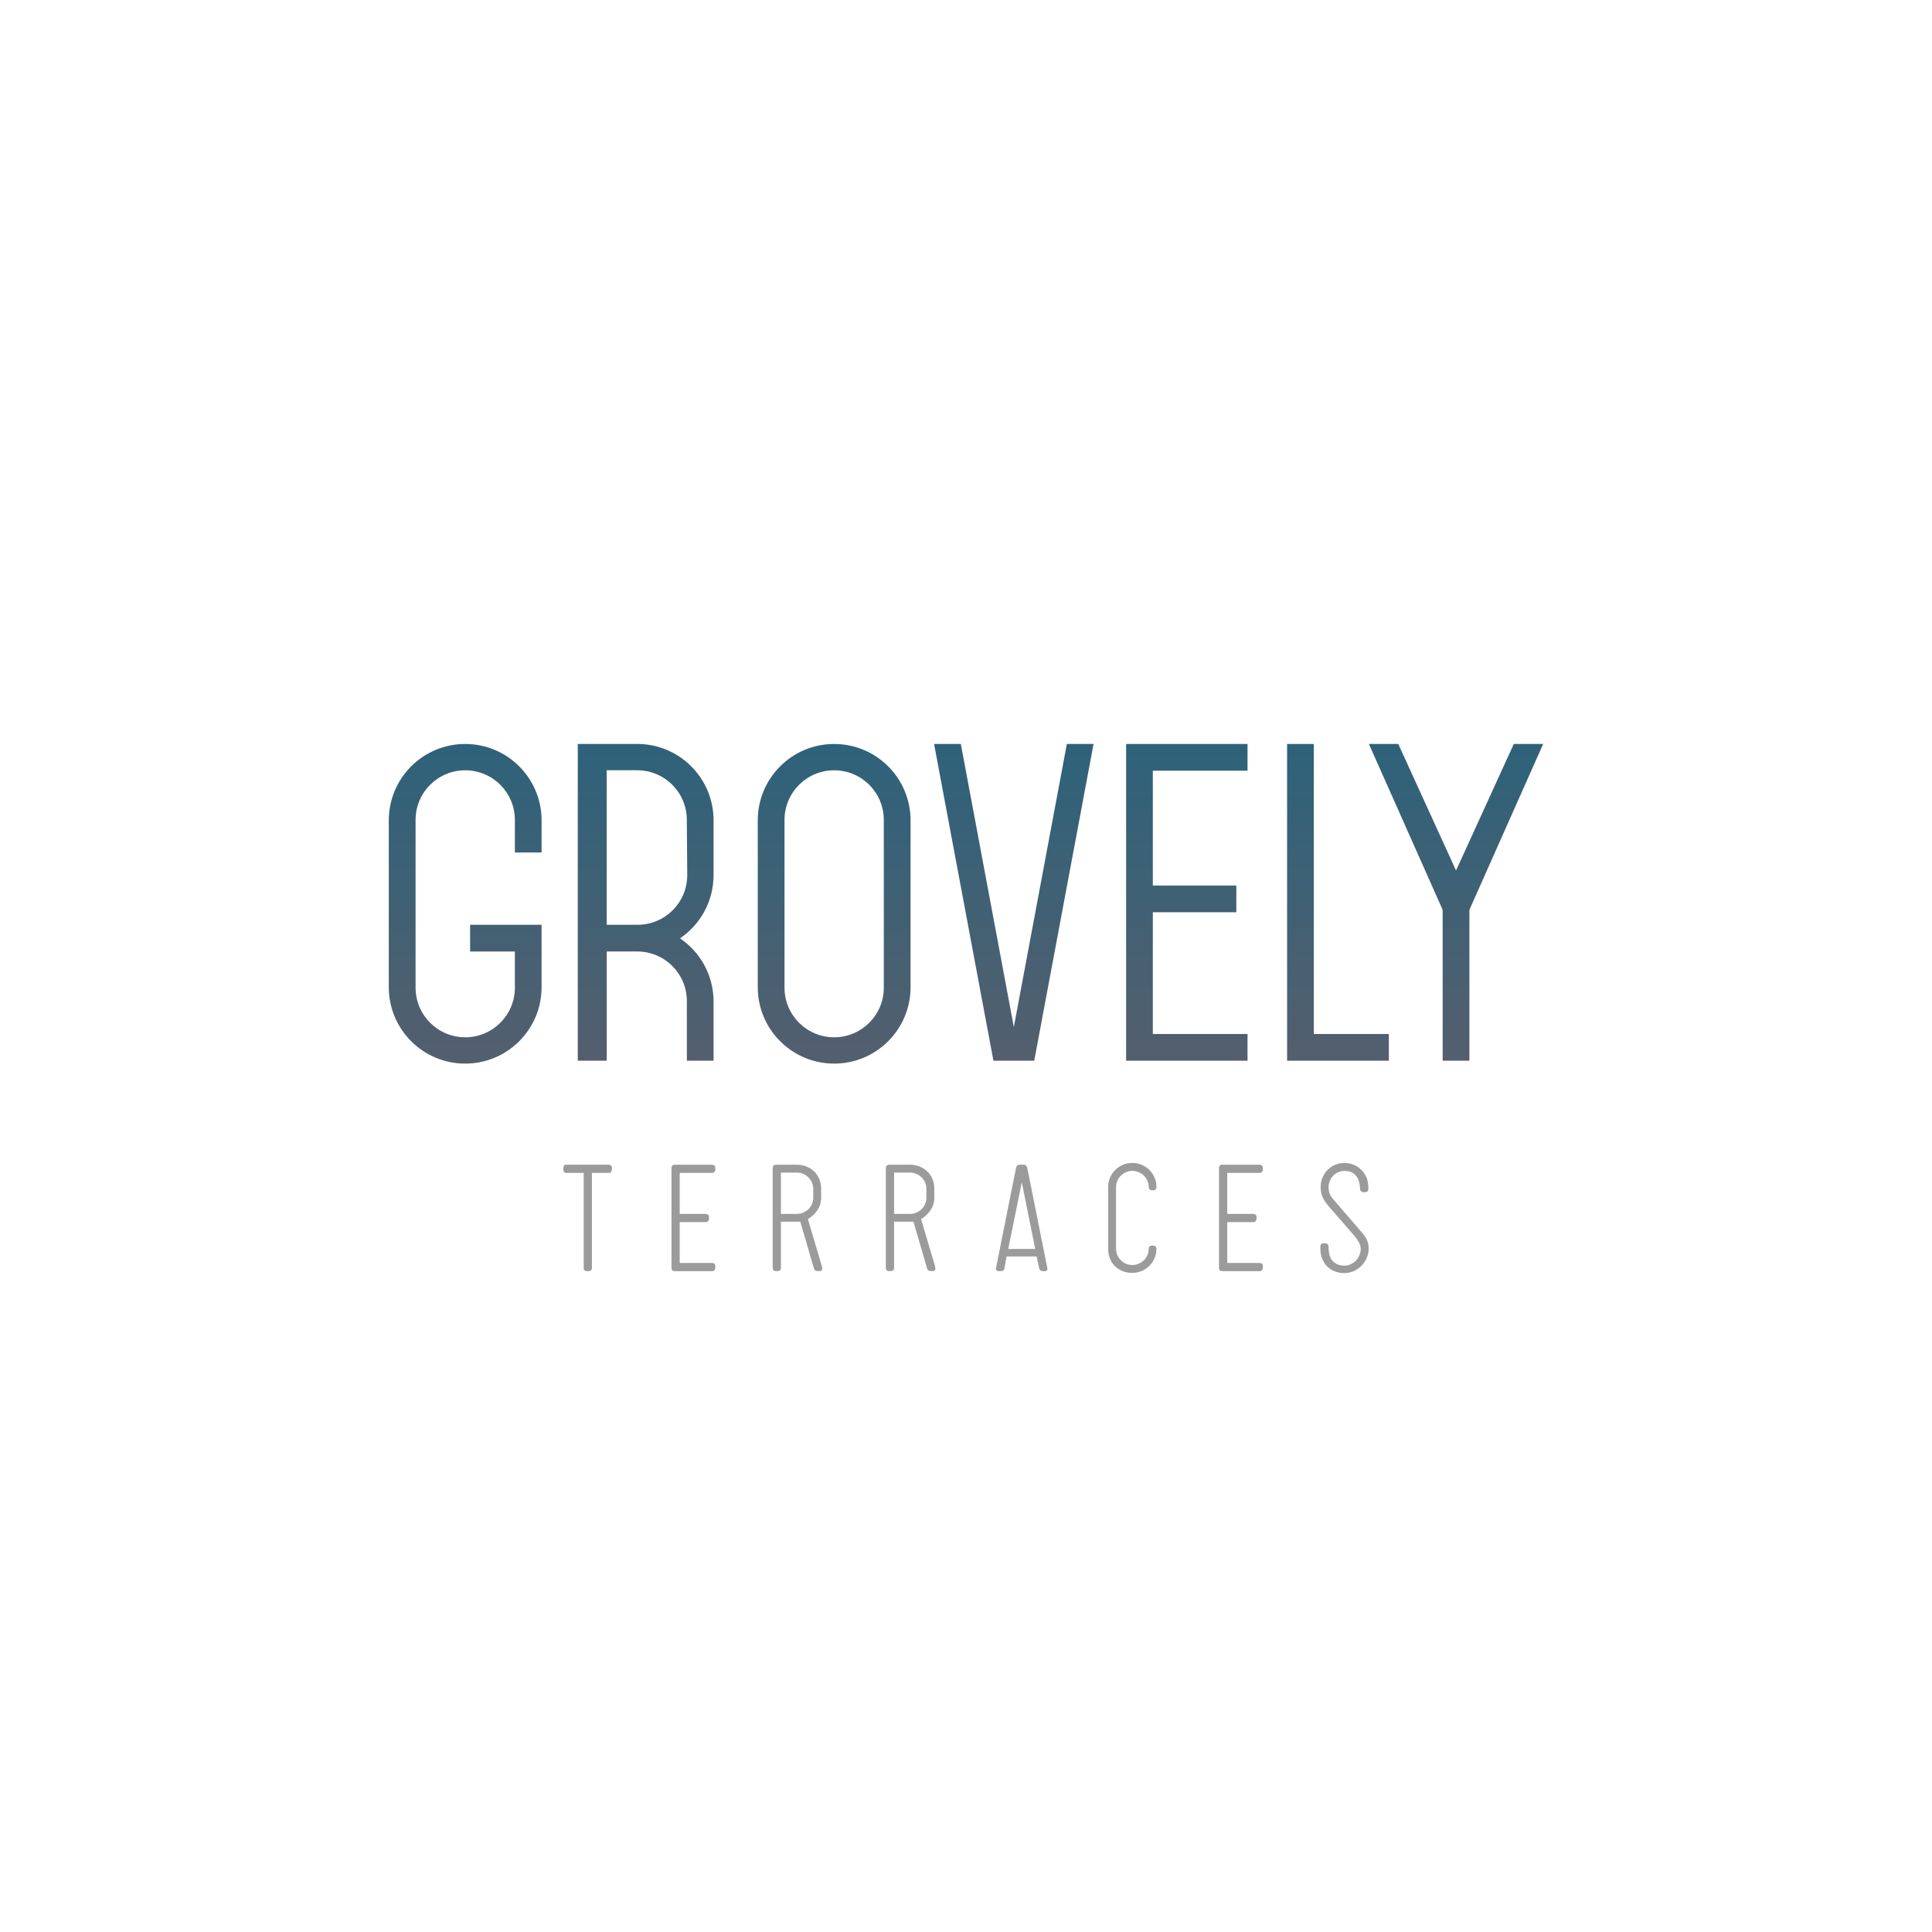 <?xml version="1.0" encoding="UTF-8"?>
<svg xmlns="http://www.w3.org/2000/svg" xmlns:xlink="http://www.w3.org/1999/xlink" id="Layer_2" data-name="Layer 2" viewBox="0 0 500 500">
  <defs>
    <style>
      .cls-1 {
        fill: url(#linear-gradient);
      }

      .cls-1, .cls-2, .cls-3, .cls-4, .cls-5, .cls-6, .cls-7, .cls-8 {
        stroke-width: 0px;
      }

      .cls-2 {
        fill: url(#linear-gradient-4);
      }

      .cls-3 {
        fill: url(#linear-gradient-2);
      }

      .cls-4 {
        fill: url(#linear-gradient-3);
      }

      .cls-5 {
        fill: url(#linear-gradient-7);
      }

      .cls-6 {
        fill: url(#linear-gradient-5);
      }

      .cls-7 {
        fill: url(#linear-gradient-6);
      }

      .cls-8 {
        fill: #9b9b9b;
      }
    </style>
    <linearGradient id="linear-gradient" x1="215.88" y1="192.54" x2="215.88" y2="275.25" gradientUnits="userSpaceOnUse">
      <stop offset="0" stop-color="#2e627a"></stop>
      <stop offset="1" stop-color="#535f6e"></stop>
    </linearGradient>
    <linearGradient id="linear-gradient-2" x1="167.09" x2="167.09" y2="274.51" xlink:href="#linear-gradient"></linearGradient>
    <linearGradient id="linear-gradient-3" x1="307.15" x2="307.15" y2="274.51" xlink:href="#linear-gradient"></linearGradient>
    <linearGradient id="linear-gradient-4" x1="346.26" x2="346.26" y2="274.51" xlink:href="#linear-gradient"></linearGradient>
    <linearGradient id="linear-gradient-5" x1="376.82" x2="376.82" y2="274.51" xlink:href="#linear-gradient"></linearGradient>
    <linearGradient id="linear-gradient-6" x1="262.38" x2="262.38" y2="274.51" xlink:href="#linear-gradient"></linearGradient>
    <linearGradient id="linear-gradient-7" x1="120.39" x2="120.39" xlink:href="#linear-gradient"></linearGradient>
  </defs>
  <g>
    <path class="cls-1" d="m215.88,192.54c-10.92,0-19.77,8.85-19.77,19.77v43.18c0,10.92,8.85,19.77,19.77,19.77s19.77-8.85,19.77-19.77v-43.18c0-10.92-8.85-19.77-19.77-19.77Zm12.85,63.06c0,7.1-5.75,12.85-12.85,12.85s-12.85-5.75-12.85-12.85v-43.4c0-7.1,5.75-12.85,12.85-12.85s12.85,5.75,12.85,12.85v43.4Z"></path>
    <path class="cls-3" d="m164.9,192.54h-15.37v81.97h7.49v-28.27h7.89c7.1,0,12.85,5.75,12.85,12.85v15.42h6.91v-15.3c0-6.81-3.44-12.81-8.68-16.37,5.24-3.55,8.68-9.56,8.68-16.37v-14.17c0-10.92-8.85-19.77-19.77-19.77Zm.11,46.79h-8v-39.99h7.89c7.1,0,12.85,5.75,12.85,12.85l.11,14.29c0,7.1-5.75,12.85-12.85,12.85Z"></path>
    <polygon class="cls-4" points="294.89 192.54 291.44 192.54 291.44 274.51 294.89 274.51 298.35 274.51 322.86 274.51 322.86 267.6 298.35 267.6 298.35 236.09 319.96 236.09 319.96 229.18 298.35 229.18 298.35 199.45 322.86 199.45 322.86 192.54 298.35 192.54 294.89 192.54"></polygon>
    <polygon class="cls-2" points="340.01 192.54 333.1 192.54 333.1 274.51 336.55 274.51 340.01 274.51 359.43 274.51 359.43 267.6 340.01 267.6 340.01 192.54"></polygon>
    <polygon class="cls-6" points="399.37 192.54 391.77 192.54 376.82 225.29 361.87 192.54 354.27 192.54 373.36 235.47 373.36 274.51 380.28 274.51 380.28 235.47 399.37 192.54"></polygon>
    <polygon class="cls-7" points="262.38 265.8 248.66 192.54 241.74 192.54 257.1 274.51 260.75 274.51 264.01 274.51 267.66 274.51 283.01 192.54 276.1 192.54 262.38 265.8"></polygon>
    <path class="cls-5" d="m120.39,192.54c-10.92,0-19.77,8.85-19.77,19.77v43.18c0,10.92,8.85,19.77,19.77,19.77s19.77-8.85,19.77-19.77v-16.15h-18.5v6.91h11.59v9.35c0,7.1-5.75,12.85-12.85,12.85s-12.85-5.75-12.85-12.85v-43.4c0-7.1,5.75-12.85,12.85-12.85s12.85,5.75,12.85,12.85v8.43h6.91v-8.32c0-10.92-8.85-19.77-19.77-19.77Z"></path>
  </g>
  <g>
    <path class="cls-8" d="m157.55,301.43c.22,0,.41.07.57.2.16.14.24.34.24.61v.45c0,.22-.08.41-.22.59-.15.18-.35.27-.59.27h-4.36v24.6c0,.54-.29.82-.86.82h-.45c-.54,0-.82-.27-.82-.82v-24.6h-4.45c-.54,0-.81-.29-.81-.86v-.45c0-.54.27-.82.81-.82h10.93Z"></path>
    <path class="cls-8" d="m184.31,301.43c.22,0,.41.07.57.2.16.14.24.34.24.61v.45c0,.22-.07.41-.22.59-.15.18-.35.27-.59.27h-8.4v10.61h6.77c.22,0,.41.07.57.2.16.14.24.34.24.61v.45c0,.22-.07.41-.22.59-.15.18-.35.27-.59.27h-6.77v10.57h8.4c.22,0,.41.07.57.2s.24.34.24.61v.45c0,.22-.07.41-.22.59-.15.18-.35.27-.59.27h-9.71c-.54,0-.82-.27-.82-.82v-25.91c0-.22.07-.41.2-.57.14-.16.34-.25.61-.25h9.71Z"></path>
    <path class="cls-8" d="m199.98,302.25c0-.22.07-.41.2-.57.14-.16.34-.25.61-.25h5.43c.87,0,1.69.15,2.45.45s1.43.72,2,1.26,1.02,1.2,1.35,1.96c.33.76.49,1.62.49,2.57v2.28c0,1.22-.33,2.32-1,3.28-.67.97-1.48,1.72-2.43,2.26l3.63,12.24c.19.82,0,1.22-.57,1.22h-.57c-.52,0-.84-.29-.98-.86l-3.47-11.91h-5.02v11.91c0,.57-.29.86-.86.86h-.45c-.54,0-.82-.29-.82-.86v-25.87Zm2.12,1.22v10.69h4.12c.57,0,1.12-.11,1.63-.33s.97-.52,1.37-.9c.39-.38.7-.83.92-1.35.22-.52.33-1.06.33-1.63v-2.28c0-.57-.11-1.11-.33-1.61-.22-.5-.52-.95-.92-1.35-.39-.39-.85-.7-1.37-.92-.52-.22-1.06-.33-1.63-.33h-4.12Z"></path>
    <path class="cls-8" d="m229.27,302.25c0-.22.07-.41.2-.57.14-.16.34-.25.61-.25h5.43c.87,0,1.69.15,2.45.45s1.43.72,2,1.26,1.02,1.2,1.35,1.96c.33.76.49,1.62.49,2.57v2.28c0,1.22-.33,2.32-1,3.28-.67.97-1.48,1.72-2.43,2.26l3.63,12.24c.19.82,0,1.22-.57,1.22h-.57c-.52,0-.84-.29-.98-.86l-3.47-11.91h-5.02v11.91c0,.57-.29.86-.86.86h-.45c-.54,0-.82-.29-.82-.86v-25.87Zm2.12,1.22v10.69h4.12c.57,0,1.12-.11,1.63-.33s.97-.52,1.37-.9c.39-.38.7-.83.92-1.35.22-.52.33-1.06.33-1.63v-2.28c0-.57-.11-1.11-.33-1.61-.22-.5-.52-.95-.92-1.35-.39-.39-.85-.7-1.37-.92-.52-.22-1.06-.33-1.63-.33h-4.12Z"></path>
    <path class="cls-8" d="m271.05,328.2c.08.52-.14.77-.65.77h-.53c-.52,0-.83-.26-.94-.77l-.65-3.02h-7.79l-.53,3.02c-.08.52-.4.77-.94.77h-.49c-.6,0-.86-.26-.77-.77l5.18-25.91c.05-.25.15-.45.29-.61.14-.16.33-.25.57-.25h1.22c.24,0,.43.08.57.25.13.16.23.37.28.61l5.18,25.91Zm-6.61-22.24l-3.51,17.26h6.98l-3.47-17.26Z"></path>
    <path class="cls-8" d="m299.29,307.23c0,.22-.07.41-.2.57-.14.16-.35.24-.65.24h-.33c-.19,0-.38-.07-.55-.22-.18-.15-.27-.35-.27-.59,0-.57-.11-1.11-.33-1.63-.22-.52-.52-.97-.92-1.35-.39-.38-.85-.68-1.37-.9s-1.06-.33-1.63-.33-1.11.11-1.61.33c-.5.22-.95.52-1.35.9-.4.38-.7.83-.92,1.35-.22.52-.33,1.06-.33,1.63v15.95c0,.57.11,1.12.33,1.63.22.52.52.97.92,1.35.39.38.84.68,1.35.9.5.22,1.04.33,1.61.33s1.11-.11,1.63-.33.97-.52,1.37-.9c.39-.38.7-.83.92-1.35.22-.52.33-1.06.33-1.63,0-.22.07-.41.2-.57.14-.16.35-.25.65-.25h.33c.24,0,.44.08.59.22.15.15.22.35.22.59,0,.87-.16,1.69-.49,2.45-.33.76-.77,1.42-1.33,1.98-.56.56-1.22,1-1.98,1.33-.76.33-1.58.49-2.45.49-.95,0-1.82-.16-2.59-.49-.77-.33-1.44-.77-1.98-1.33-.55-.56-.96-1.22-1.24-1.98-.29-.76-.43-1.58-.43-2.45v-15.95c0-.87.16-1.69.49-2.45.33-.76.77-1.42,1.33-1.98.56-.56,1.22-1,1.98-1.33.76-.33,1.58-.49,2.45-.49s1.69.16,2.45.49,1.42.77,1.98,1.33c.56.56,1,1.22,1.33,1.98.33.76.49,1.58.49,2.45Z"></path>
    <path class="cls-8" d="m326.01,301.43c.22,0,.41.07.57.2.16.14.24.34.24.61v.45c0,.22-.07.41-.22.59-.15.18-.35.27-.59.27h-8.4v10.61h6.77c.22,0,.41.07.57.2.16.14.24.34.24.61v.45c0,.22-.07.41-.22.59-.15.18-.35.27-.59.27h-6.77v10.57h8.4c.22,0,.41.07.57.2s.24.34.24.61v.45c0,.22-.07.41-.22.59-.15.18-.35.27-.59.27h-9.71c-.54,0-.82-.27-.82-.82v-25.91c0-.22.07-.41.2-.57.14-.16.34-.25.61-.25h9.71Z"></path>
    <path class="cls-8" d="m354.12,307.72c0,.22-.07.41-.2.57-.14.16-.34.25-.61.25h-.45c-.22,0-.41-.07-.59-.22-.18-.15-.27-.35-.27-.59-.03-.65-.12-1.26-.27-1.84-.15-.57-.38-1.07-.69-1.49-.31-.42-.72-.75-1.22-1-.5-.24-1.12-.37-1.86-.37-.57,0-1.11.11-1.61.33-.5.22-.94.52-1.31.9-.37.38-.66.83-.88,1.35-.22.52-.33,1.06-.33,1.63s.09,1.08.27,1.61.48,1.03.92,1.49c1.2,1.39,2.39,2.77,3.57,4.14,1.18,1.37,2.37,2.75,3.57,4.14.41.46.74.88,1,1.24.26.37.46.72.61,1.06.15.34.26.69.33,1.06.07.37.1.77.1,1.2,0,.82-.16,1.6-.49,2.35-.33.75-.77,1.42-1.33,2-.56.58-1.22,1.05-1.98,1.41-.76.35-1.58.53-2.45.53-.98,0-1.86-.16-2.63-.49-.77-.33-1.43-.77-1.96-1.35-.53-.57-.94-1.24-1.22-2-.29-.76-.43-1.58-.43-2.45v-.61c0-.22.07-.41.2-.57.13-.16.34-.24.61-.24h.45c.22,0,.41.07.59.22.18.15.27.35.27.59v.16c0,.52.05,1.06.14,1.63.09.57.29,1.09.59,1.55s.72.85,1.26,1.16c.54.31,1.25.47,2.12.47.57,0,1.11-.12,1.61-.35.5-.23.95-.54,1.35-.94.39-.39.7-.86.92-1.39.22-.53.33-1.09.33-1.69,0-.54-.16-1.09-.47-1.65-.31-.56-.66-1.07-1.04-1.53l-7.14-8.24c-.54-.65-.97-1.35-1.27-2.08s-.45-1.55-.45-2.45.16-1.69.47-2.45c.31-.76.75-1.42,1.31-1.98.56-.56,1.21-1,1.96-1.33.75-.33,1.56-.49,2.43-.49s1.68.16,2.43.49c.75.33,1.4.77,1.96,1.33.56.56.99,1.22,1.31,1.98.31.76.47,1.58.47,2.45v.49Z"></path>
  </g>
</svg>
